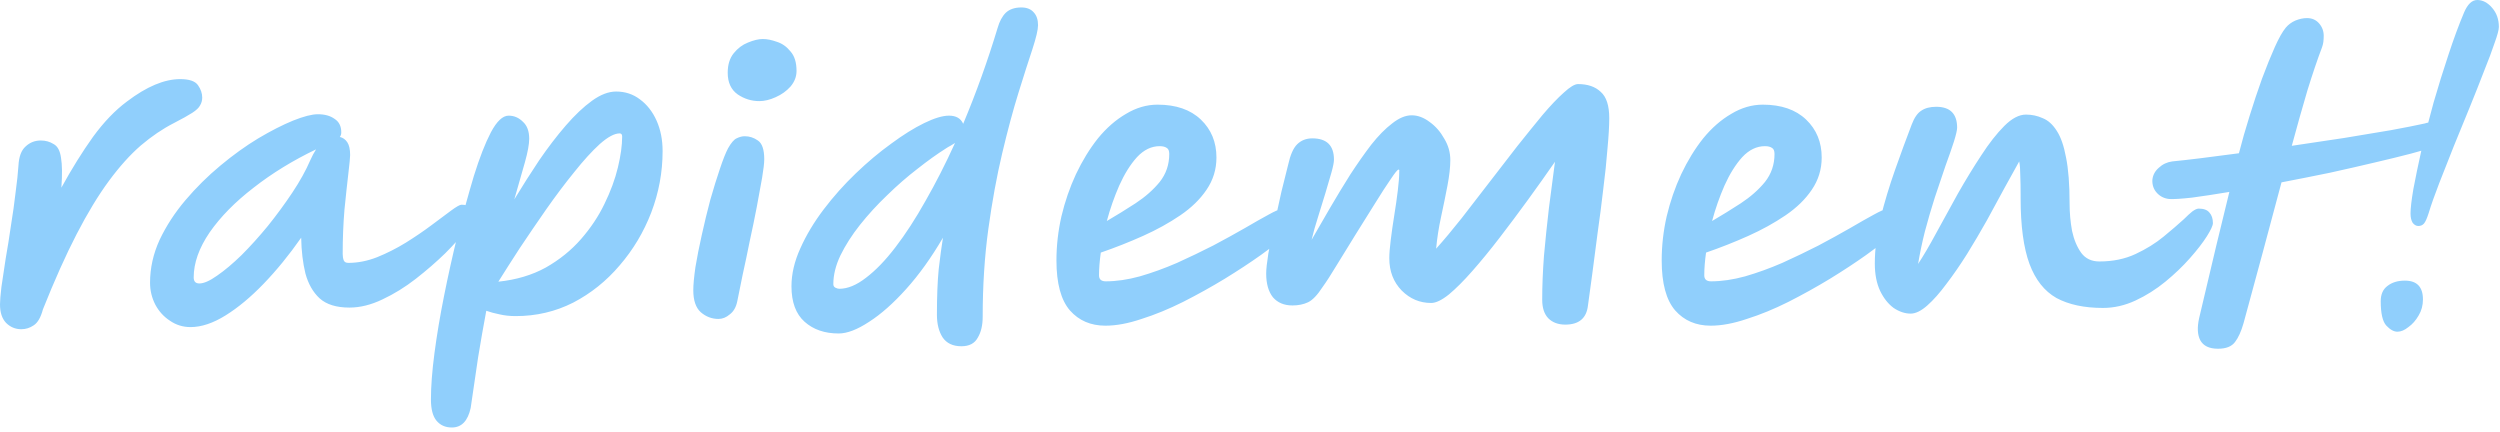 <?xml version="1.0" encoding="utf-8"?>
<svg xmlns="http://www.w3.org/2000/svg" fill="none" height="78" viewBox="0 0 451 78" width="451">
    <path d="M3.84 59.392C2.773 59.392 1.856 59.008 1.088 58.24C0.363 57.472 0 56.363 0 54.912C0 54.272 0.085 53.227 0.256 51.776C0.469 50.283 0.725 48.576 1.024 46.656C1.365 44.736 1.685 42.731 1.984 40.64C2.325 38.549 2.603 36.565 2.816 34.688C3.072 32.811 3.243 31.211 3.328 29.888C3.413 28.267 3.84 27.115 4.608 26.432C5.376 25.707 6.293 25.344 7.36 25.344C8.213 25.344 8.981 25.557 9.664 25.984C10.389 26.368 10.837 27.2 11.008 28.48C11.221 29.717 11.243 31.509 11.072 33.856C12.949 30.443 14.848 27.392 16.768 24.704C18.731 22.016 20.779 19.883 22.912 18.304C26.453 15.616 29.653 14.272 32.512 14.272C34.133 14.272 35.2 14.635 35.712 15.36C36.224 16.085 36.48 16.832 36.48 17.6C36.48 18.112 36.352 18.581 36.096 19.008C35.883 19.435 35.413 19.883 34.688 20.352C33.963 20.821 32.853 21.44 31.36 22.208C29.355 23.232 27.371 24.576 25.408 26.24C23.488 27.904 21.568 30.037 19.648 32.64C17.728 35.243 15.787 38.443 13.824 42.24C11.861 46.037 9.835 50.56 7.744 55.808C7.36 57.259 6.805 58.219 6.08 58.688C5.397 59.157 4.651 59.392 3.84 59.392ZM34.364 59.008C32.999 59.008 31.762 58.624 30.652 57.856C29.543 57.131 28.669 56.171 28.029 54.976C27.389 53.739 27.069 52.416 27.069 51.008C27.069 48.363 27.645 45.781 28.797 43.264C29.991 40.747 31.549 38.357 33.468 36.096C35.389 33.835 37.479 31.765 39.74 29.888C42.044 27.968 44.327 26.325 46.589 24.96C48.892 23.595 50.983 22.528 52.861 21.76C54.781 20.992 56.274 20.608 57.34 20.608C58.578 20.608 59.581 20.885 60.349 21.44C61.159 21.952 61.565 22.763 61.565 23.872C61.565 24.213 61.479 24.491 61.309 24.704C61.863 24.832 62.311 25.152 62.653 25.664C62.994 26.176 63.164 26.944 63.164 27.968C63.164 28.395 63.058 29.504 62.844 31.296C62.631 33.088 62.397 35.264 62.141 37.824C61.927 40.384 61.821 43.051 61.821 45.824C61.821 46.251 61.885 46.635 62.013 46.976C62.141 47.275 62.418 47.424 62.844 47.424C64.551 47.424 66.279 47.083 68.028 46.4C69.82 45.675 71.549 44.8 73.213 43.776C74.919 42.709 76.455 41.664 77.82 40.64C79.228 39.573 80.402 38.699 81.341 38.016C82.322 37.291 82.962 36.928 83.26 36.928C84.711 36.928 85.436 37.653 85.436 39.104C85.436 39.488 84.967 40.299 84.028 41.536C83.132 42.731 81.895 44.117 80.317 45.696C78.738 47.232 76.967 48.768 75.004 50.304C73.085 51.797 71.079 53.035 68.989 54.016C66.941 54.997 64.957 55.488 63.036 55.488C60.69 55.488 58.898 54.933 57.66 53.824C56.466 52.715 55.612 51.221 55.1 49.344C54.631 47.424 54.375 45.269 54.333 42.88C52.157 45.995 49.895 48.768 47.548 51.2C45.245 53.589 42.962 55.488 40.7 56.896C38.439 58.304 36.327 59.008 34.364 59.008ZM57.02 26.944C52.839 28.949 49.084 31.253 45.757 33.856C42.428 36.416 39.783 39.104 37.821 41.92C35.901 44.736 34.941 47.445 34.941 50.048C34.941 50.773 35.282 51.136 35.965 51.136C36.775 51.136 37.842 50.667 39.164 49.728C40.53 48.789 42.002 47.552 43.581 46.016C45.159 44.437 46.738 42.688 48.316 40.768C49.895 38.805 51.367 36.8 52.733 34.752C54.098 32.704 55.186 30.741 55.996 28.864C56.295 28.181 56.636 27.541 57.02 26.944ZM81.517 77.12C80.322 77.12 79.384 76.693 78.701 75.84C78.061 75.029 77.741 73.771 77.741 72.064C77.741 69.717 77.954 66.923 78.381 63.68C78.808 60.437 79.384 57.003 80.109 53.376C80.834 49.749 81.624 46.187 82.477 42.688C83.501 38.677 84.504 35.029 85.485 31.744C86.509 28.459 87.533 25.835 88.557 23.872C89.624 21.867 90.69 20.864 91.757 20.864C92.738 20.864 93.592 21.227 94.317 21.952C95.085 22.635 95.469 23.659 95.469 25.024C95.469 26.005 95.213 27.413 94.701 29.248C94.189 31.04 93.549 33.28 92.781 35.968C94.232 33.579 95.725 31.232 97.261 28.928C98.84 26.624 100.439 24.533 102.062 22.656C103.683 20.779 105.261 19.285 106.798 18.176C108.334 17.067 109.784 16.512 111.149 16.512C112.771 16.512 114.2 16.981 115.438 17.92C116.717 18.859 117.72 20.139 118.446 21.76C119.171 23.381 119.534 25.216 119.534 27.264C119.534 31.061 118.851 34.752 117.486 38.336C116.12 41.877 114.221 45.056 111.789 47.872C109.399 50.688 106.605 52.928 103.406 54.592C100.206 56.213 96.749 57.024 93.037 57.024C91.97 57.024 90.989 56.917 90.093 56.704C89.24 56.533 88.45 56.32 87.725 56.064C87.213 58.795 86.722 61.589 86.253 64.448C85.826 67.349 85.378 70.4 84.909 73.6C84.397 75.947 83.266 77.12 81.517 77.12ZM111.789 24.064C110.85 24.064 109.655 24.704 108.205 25.984C106.798 27.264 105.262 28.949 103.598 31.04C101.934 33.088 100.247 35.328 98.541 37.76C96.877 40.149 95.277 42.496 93.741 44.8C92.248 47.104 90.968 49.109 89.901 50.816C93.144 50.475 96.002 49.621 98.477 48.256C100.951 46.848 103.063 45.141 104.813 43.136C106.562 41.131 107.97 39.019 109.037 36.8C110.146 34.539 110.957 32.341 111.469 30.208C111.981 28.075 112.238 26.219 112.238 24.64C112.238 24.256 112.087 24.064 111.789 24.064ZM129.615 57.536C128.419 57.536 127.353 57.131 126.414 56.32C125.518 55.509 125.071 54.187 125.071 52.352C125.071 51.371 125.199 49.984 125.454 48.192C125.752 46.4 126.136 44.459 126.606 42.368C127.076 40.235 127.588 38.123 128.143 36.032C128.74 33.941 129.316 32.085 129.87 30.464C130.424 28.8 130.915 27.563 131.342 26.752C131.896 25.771 132.408 25.173 132.878 24.96C133.39 24.704 133.88 24.576 134.35 24.576C135.203 24.576 135.993 24.832 136.719 25.344C137.487 25.856 137.87 26.987 137.87 28.736C137.87 29.419 137.742 30.528 137.486 32.064C137.23 33.557 136.911 35.307 136.527 37.312C136.143 39.317 135.715 41.387 135.247 43.52C134.82 45.653 134.393 47.68 133.967 49.6C133.583 51.477 133.262 53.056 133.007 54.336C132.792 55.403 132.345 56.192 131.663 56.704C131.023 57.259 130.34 57.536 129.615 57.536ZM136.975 18.24C135.566 18.24 134.264 17.835 133.07 17.024C131.875 16.171 131.279 14.869 131.279 13.12C131.279 11.669 131.641 10.496 132.367 9.6C133.092 8.704 133.945 8.064 134.926 7.68C135.951 7.253 136.846 7.04 137.615 7.04C138.383 7.04 139.236 7.211 140.174 7.552C141.113 7.851 141.924 8.427 142.607 9.28C143.332 10.091 143.695 11.264 143.695 12.8C143.695 13.824 143.332 14.763 142.607 15.616C141.881 16.427 140.984 17.067 139.919 17.536C138.895 18.005 137.913 18.24 136.975 18.24ZM173.758 22.336C176.104 16.747 178.173 10.987 179.965 5.056C180.307 3.861 180.798 2.944 181.438 2.304C182.12 1.664 183.058 1.344 184.253 1.344C185.234 1.344 185.982 1.643 186.493 2.24C187.005 2.795 187.262 3.563 187.262 4.544C187.262 5.355 186.92 6.805 186.238 8.896C185.555 10.944 184.723 13.547 183.742 16.704C182.76 19.861 181.779 23.509 180.798 27.648C179.816 31.787 178.984 36.331 178.301 41.28C177.618 46.229 177.277 51.52 177.277 57.152C177.277 58.688 176.979 59.947 176.382 60.928C175.827 61.952 174.846 62.464 173.438 62.464C171.902 62.464 170.771 61.931 170.046 60.864C169.363 59.797 169.021 58.432 169.021 56.768C169.021 53.483 169.128 50.752 169.342 48.576C169.598 46.357 169.854 44.459 170.109 42.88C168.018 46.464 165.799 49.557 163.454 52.16C161.15 54.72 158.93 56.683 156.798 58.048C154.663 59.456 152.829 60.16 151.294 60.16C148.775 60.16 146.728 59.456 145.15 58.048C143.571 56.64 142.781 54.507 142.781 51.648C142.781 49.429 143.314 47.147 144.382 44.8C145.447 42.411 146.855 40.064 148.605 37.76C150.354 35.456 152.274 33.301 154.365 31.296C156.498 29.248 158.632 27.456 160.766 25.92C162.898 24.341 164.882 23.104 166.717 22.208C168.551 21.312 170.046 20.864 171.197 20.864C172.477 20.864 173.331 21.355 173.758 22.336ZM172.286 25.792C172.03 25.963 171.752 26.133 171.454 26.304C171.198 26.432 170.941 26.581 170.686 26.752C169.064 27.776 167.335 29.013 165.501 30.464C163.666 31.872 161.854 33.451 160.062 35.2C158.27 36.907 156.626 38.699 155.133 40.576C153.682 42.411 152.509 44.245 151.613 46.08C150.759 47.872 150.333 49.6 150.333 51.264C150.333 51.563 150.462 51.776 150.717 51.904C150.973 52.032 151.207 52.096 151.421 52.096C152.914 52.096 154.514 51.435 156.221 50.112C157.97 48.789 159.742 46.955 161.534 44.608C163.368 42.219 165.181 39.424 166.973 36.224C168.807 33.024 170.579 29.547 172.286 25.792ZM199.415 58.752C196.77 58.752 194.635 57.835 193.014 56C191.393 54.123 190.583 51.115 190.583 46.976C190.583 44.331 190.882 41.685 191.479 39.04C192.118 36.352 192.994 33.813 194.103 31.424C195.255 28.992 196.577 26.837 198.07 24.96C199.606 23.083 201.291 21.611 203.126 20.544C204.962 19.435 206.859 18.88 208.822 18.88C212.15 18.88 214.754 19.776 216.631 21.568C218.508 23.36 219.447 25.643 219.447 28.416C219.447 30.549 218.85 32.491 217.654 34.24C216.503 35.947 214.924 37.483 212.919 38.848C210.913 40.213 208.674 41.451 206.199 42.56C203.723 43.669 201.186 44.672 198.583 45.568C198.37 47.104 198.262 48.469 198.262 49.664C198.262 50.389 198.667 50.752 199.479 50.752C201.398 50.752 203.447 50.453 205.622 49.856C207.841 49.216 210.081 48.405 212.342 47.424C214.604 46.4 216.779 45.355 218.87 44.288C220.962 43.179 222.859 42.133 224.566 41.152C226.315 40.128 227.746 39.317 228.855 38.72C230.007 38.08 230.753 37.76 231.094 37.76C232.033 37.76 232.715 38.037 233.143 38.592C233.57 39.147 233.783 39.744 233.783 40.384C233.783 40.683 233.206 41.344 232.055 42.368C230.946 43.392 229.41 44.608 227.447 46.016C225.527 47.381 223.351 48.811 220.919 50.304C218.53 51.755 216.033 53.141 213.43 54.464C210.87 55.744 208.375 56.768 205.943 57.536C203.553 58.347 201.378 58.752 199.415 58.752ZM199.671 39.872C201.419 38.848 203.148 37.781 204.855 36.672C206.604 35.52 208.055 34.24 209.206 32.832C210.358 31.381 210.934 29.696 210.934 27.776C210.934 27.221 210.785 26.859 210.486 26.688C210.188 26.475 209.761 26.368 209.206 26.368C207.714 26.368 206.348 27.029 205.111 28.352C203.915 29.675 202.85 31.381 201.911 33.472C201.015 35.52 200.268 37.653 199.671 39.872ZM286.469 55.104C286.213 57.408 284.848 58.56 282.373 58.56C281.093 58.56 280.069 58.176 279.301 57.408C278.576 56.64 278.214 55.531 278.214 54.08C278.214 51.605 278.32 48.96 278.533 46.144C278.789 43.285 279.088 40.405 279.429 37.504C279.813 34.603 280.176 31.829 280.517 29.184C278.981 31.403 277.36 33.685 275.653 36.032C273.946 38.379 272.24 40.661 270.533 42.88C268.826 45.099 267.185 47.104 265.605 48.896C264.069 50.645 262.661 52.053 261.382 53.12C260.102 54.144 259.034 54.656 258.181 54.656C256.133 54.656 254.363 53.909 252.87 52.416C251.377 50.88 250.63 48.939 250.63 46.592C250.63 45.781 250.714 44.693 250.885 43.328C251.057 41.92 251.27 40.427 251.525 38.848C251.781 37.269 251.994 35.776 252.165 34.368C252.337 32.96 252.421 31.851 252.421 31.04C252.421 31.04 252.421 30.997 252.421 30.912C252.464 30.699 252.422 30.592 252.294 30.592C252.122 30.592 251.654 31.168 250.885 32.32C250.117 33.429 249.178 34.88 248.07 36.672C246.961 38.464 245.786 40.341 244.549 42.304C243.354 44.267 242.225 46.101 241.158 47.808C240.133 49.515 239.281 50.837 238.598 51.776C237.659 53.227 236.785 54.144 235.973 54.528C235.162 54.912 234.225 55.104 233.158 55.104C231.665 55.104 230.49 54.613 229.637 53.632C228.826 52.608 228.421 51.179 228.421 49.344C228.421 48.576 228.549 47.381 228.805 45.76C229.104 44.139 229.466 42.347 229.893 40.384C230.32 38.379 230.747 36.437 231.174 34.56C231.643 32.64 232.048 31.019 232.389 29.696C232.773 27.947 233.307 26.731 233.99 26.048C234.715 25.323 235.633 24.96 236.742 24.96C239.344 24.96 240.646 26.24 240.646 28.8C240.646 29.269 240.496 30.037 240.197 31.104C239.898 32.171 239.536 33.408 239.109 34.816C238.682 36.224 238.234 37.675 237.766 39.168C237.297 40.619 236.912 41.984 236.613 43.264C237.637 41.472 238.746 39.552 239.941 37.504C241.137 35.456 242.353 33.451 243.59 31.488C244.87 29.525 246.128 27.733 247.365 26.112C248.645 24.491 249.904 23.211 251.141 22.272C252.378 21.291 253.553 20.8 254.661 20.8C255.77 20.8 256.858 21.205 257.925 22.016C258.992 22.784 259.866 23.787 260.549 25.024C261.275 26.219 261.637 27.499 261.637 28.864C261.637 30.144 261.466 31.68 261.125 33.472C260.784 35.264 260.4 37.141 259.973 39.104C259.546 41.067 259.248 42.987 259.077 44.864C260.528 43.243 262.064 41.408 263.685 39.36C265.306 37.269 266.97 35.115 268.677 32.896C270.384 30.677 272.048 28.523 273.669 26.432C275.333 24.341 276.87 22.443 278.277 20.736C279.728 19.029 281.008 17.685 282.117 16.704C283.227 15.68 284.081 15.168 284.677 15.168C286.426 15.168 287.793 15.637 288.773 16.576C289.797 17.472 290.309 19.051 290.309 21.312C290.309 22.72 290.202 24.555 289.989 26.816C289.818 29.077 289.562 31.531 289.221 34.176C288.922 36.779 288.581 39.424 288.197 42.112C287.856 44.757 287.536 47.211 287.237 49.472C286.938 51.733 286.682 53.611 286.469 55.104ZM308.602 58.752C305.956 58.752 303.823 57.835 302.202 56C300.58 54.123 299.77 51.115 299.77 46.976C299.77 44.331 300.068 41.685 300.666 39.04C301.306 36.352 302.181 33.813 303.29 31.424C304.443 28.992 305.764 26.837 307.258 24.96C308.794 23.083 310.479 21.611 312.313 20.544C314.148 19.435 316.047 18.88 318.01 18.88C321.339 18.88 323.94 19.776 325.817 21.568C327.695 23.36 328.634 25.643 328.634 28.416C328.634 30.549 328.036 32.491 326.842 34.24C325.69 35.947 324.111 37.483 322.106 38.848C320.1 40.213 317.86 41.451 315.386 42.56C312.911 43.669 310.372 44.672 307.77 45.568C307.556 47.104 307.451 48.469 307.451 49.664C307.451 50.389 307.855 50.752 308.666 50.752C310.586 50.752 312.634 50.453 314.81 49.856C317.028 49.216 319.268 48.405 321.53 47.424C323.791 46.4 325.967 45.355 328.058 44.288C330.148 43.179 332.047 42.133 333.754 41.152C335.503 40.128 336.932 39.317 338.042 38.72C339.194 38.08 339.94 37.76 340.282 37.76C341.22 37.76 341.903 38.037 342.33 38.592C342.756 39.147 342.97 39.744 342.97 40.384C342.97 40.683 342.395 41.344 341.242 42.368C340.133 43.392 338.596 44.608 336.634 46.016C334.714 47.381 332.538 48.811 330.106 50.304C327.716 51.755 325.22 53.141 322.618 54.464C320.059 55.744 317.562 56.768 315.13 57.536C312.74 58.347 310.564 58.752 308.602 58.752ZM308.858 39.872C310.607 38.848 312.335 37.781 314.042 36.672C315.791 35.52 317.242 34.24 318.395 32.832C319.547 31.381 320.122 29.696 320.122 27.776C320.122 27.221 319.973 26.859 319.674 26.688C319.375 26.475 318.948 26.368 318.395 26.368C316.901 26.368 315.535 27.029 314.298 28.352C313.103 29.675 312.036 31.381 311.098 33.472C310.202 35.52 309.455 37.653 308.858 39.872ZM344.681 56.576C343.658 56.576 342.633 56.235 341.609 55.552C340.629 54.827 339.818 53.803 339.177 52.48C338.537 51.115 338.217 49.472 338.217 47.552C338.217 44.992 338.558 42.261 339.241 39.36C339.966 36.459 340.841 33.557 341.865 30.656C342.889 27.755 343.892 25.024 344.873 22.464C345.342 21.227 345.918 20.395 346.601 19.968C347.284 19.499 348.18 19.264 349.289 19.264C351.806 19.264 353.065 20.523 353.065 23.04C353.065 23.467 352.873 24.299 352.489 25.536C352.105 26.731 351.594 28.203 350.953 29.952C350.357 31.701 349.716 33.6 349.033 35.648C348.393 37.653 347.796 39.701 347.241 41.792C346.729 43.84 346.324 45.781 346.025 47.616C347.006 46.123 348.094 44.267 349.289 42.048C350.526 39.787 351.828 37.419 353.193 34.944C354.601 32.469 356.009 30.165 357.417 28.032C358.825 25.856 360.212 24.085 361.577 22.72C362.942 21.355 364.244 20.672 365.481 20.672C366.548 20.672 367.55 20.885 368.489 21.312C369.47 21.696 370.324 22.464 371.049 23.616C371.775 24.725 372.329 26.325 372.714 28.416C373.141 30.507 373.353 33.259 373.353 36.672C373.353 38.379 373.502 40.043 373.801 41.664C374.142 43.243 374.697 44.565 375.465 45.632C376.233 46.656 377.322 47.168 378.729 47.168C381.161 47.168 383.337 46.72 385.257 45.824C387.177 44.928 388.862 43.883 390.313 42.688C391.764 41.493 392.98 40.448 393.961 39.552C394.558 38.955 395.07 38.485 395.497 38.144C395.966 37.803 396.35 37.632 396.649 37.632C397.545 37.632 398.185 37.867 398.569 38.336C398.996 38.805 399.209 39.445 399.209 40.256C399.209 40.683 398.846 41.472 398.121 42.624C397.396 43.776 396.372 45.099 395.049 46.592C393.77 48.043 392.297 49.451 390.633 50.816C388.969 52.181 387.177 53.312 385.257 54.208C383.337 55.104 381.374 55.552 379.369 55.552C375.998 55.552 373.204 54.955 370.985 53.76C368.809 52.523 367.188 50.475 366.121 47.616C365.055 44.715 364.521 40.768 364.521 35.776C364.521 35.648 364.521 35.435 364.521 35.136C364.521 33.813 364.5 32.64 364.457 31.616C364.457 30.592 364.393 29.76 364.265 29.12C363.54 30.443 362.665 32.021 361.641 33.856C360.66 35.691 359.594 37.653 358.441 39.744C357.289 41.792 356.094 43.819 354.857 45.824C353.62 47.787 352.382 49.579 351.145 51.2C349.95 52.821 348.798 54.123 347.689 55.104C346.58 56.085 345.577 56.576 344.681 56.576ZM440.511 24.32C440.511 24.832 440.34 25.28 439.999 25.664C439.658 26.048 439.231 26.347 438.719 26.56C437.994 26.859 436.735 27.243 434.943 27.712C433.151 28.181 430.975 28.715 428.415 29.312C425.898 29.909 423.188 30.528 420.287 31.168C417.386 31.765 414.484 32.341 411.583 32.896C410.474 36.992 409.344 41.216 408.191 45.568C407.039 49.877 405.887 54.123 404.735 58.304C404.308 59.797 403.796 60.928 403.199 61.696C402.603 62.507 401.578 62.912 400.127 62.912C398.548 62.912 397.482 62.4 396.927 61.376C396.415 60.395 396.351 59.051 396.735 57.344C397.844 52.693 398.868 48.363 399.807 44.352C400.788 40.341 401.578 37.099 402.175 34.624C399.615 35.051 397.375 35.392 395.455 35.648C393.535 35.861 392.171 35.947 391.359 35.904C390.464 35.819 389.716 35.456 389.119 34.816C388.522 34.176 388.244 33.387 388.287 32.448C388.372 31.595 388.756 30.869 389.439 30.272C390.122 29.632 390.932 29.248 391.871 29.12C393.194 28.992 394.9 28.8 396.991 28.544C399.082 28.288 401.386 27.989 403.903 27.648C404.458 25.472 405.098 23.232 405.823 20.928C406.548 18.581 407.295 16.341 408.063 14.208C408.874 12.032 409.642 10.133 410.367 8.512C411.092 6.891 411.754 5.717 412.351 4.992C412.82 4.437 413.396 4.011 414.079 3.712C414.805 3.413 415.508 3.264 416.191 3.264C417.087 3.264 417.812 3.584 418.367 4.224C418.922 4.864 419.199 5.611 419.199 6.464C419.199 6.805 419.178 7.168 419.135 7.552C419.092 7.893 419.007 8.235 418.879 8.576C418.068 10.709 417.194 13.291 416.255 16.32C415.359 19.349 414.42 22.677 413.439 26.304C416.639 25.835 419.775 25.365 422.847 24.896C425.962 24.384 428.778 23.915 431.295 23.488C433.855 23.019 435.903 22.613 437.439 22.272C438.292 21.973 439.018 22.037 439.615 22.464C440.212 22.848 440.511 23.467 440.511 24.32ZM436.267 40.768C435.883 40.768 435.543 40.576 435.243 40.192C434.987 39.765 434.859 39.211 434.859 38.528C434.859 37.589 435.03 36.117 435.371 34.112C435.755 32.064 436.246 29.696 436.843 27.008C437.483 24.277 438.208 21.44 439.02 18.496C439.872 15.552 440.768 12.672 441.707 9.856C442.646 6.997 443.585 4.459 444.523 2.24C445.164 0.747 445.952 0 446.891 0C447.872 0 448.768 0.469 449.579 1.408C450.391 2.347 450.795 3.499 450.795 4.864C450.795 5.376 450.539 6.336 450.027 7.744C449.559 9.152 448.918 10.859 448.107 12.864C447.339 14.869 446.486 17.024 445.547 19.328C444.608 21.632 443.648 23.979 442.667 26.368C441.728 28.715 440.854 30.933 440.043 33.024C439.232 35.115 438.592 36.928 438.123 38.464C437.824 39.403 437.547 40.021 437.291 40.32C437.035 40.619 436.694 40.768 436.267 40.768ZM432.491 59.84C431.851 59.84 431.19 59.477 430.507 58.752C429.824 58.027 429.483 56.555 429.483 54.336C429.483 53.099 429.888 52.181 430.699 51.584C431.51 50.944 432.555 50.624 433.835 50.624C436.011 50.624 437.099 51.755 437.099 54.016C437.099 55.083 436.843 56.043 436.331 56.896C435.819 57.792 435.201 58.496 434.475 59.008C433.792 59.563 433.132 59.84 432.491 59.84Z" fill="#90CFFC"/>
  </svg>